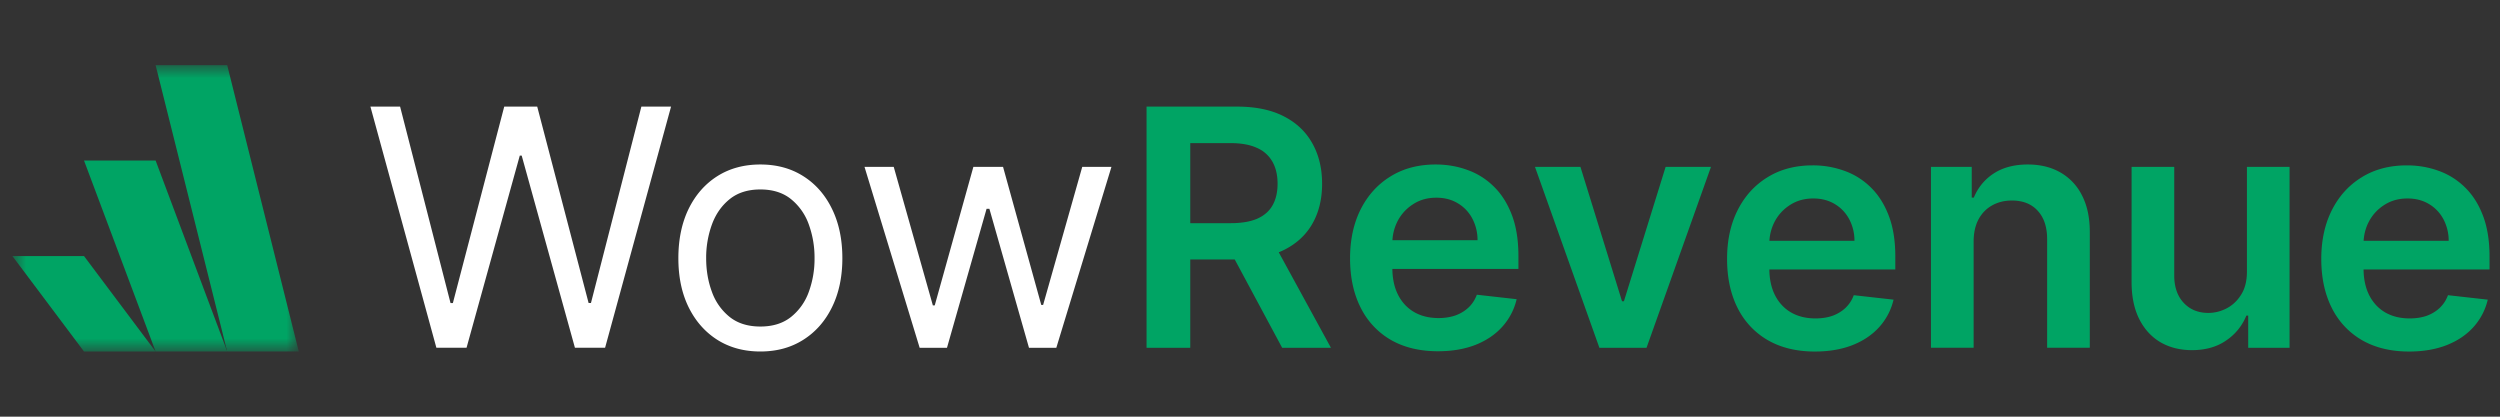 <svg xmlns="http://www.w3.org/2000/svg" width="144" height="24" fill="none"><rect width="100%" height="100%" fill="#333333" stroke="none"/><path fill="#00A464" d="M138.765 20.248c-1.044 0-1.946-.216-2.706-.65a4.4 4.4 0 0 1-1.742-1.851c-.407-.803-.611-1.747-.611-2.833 0-1.069.204-2.006.611-2.813.411-.811.985-1.442 1.722-1.893.737-.455 1.603-.683 2.597-.683.642 0 1.248.104 1.818.311a4.12 4.12 0 0 1 1.519.947c.443.428.791.973 1.044 1.636.253.658.38 1.442.38 2.353v.75h-8.538v-1.65h6.185a2.63 2.63 0 0 0-.305-1.25 2.216 2.216 0 0 0-.834-.872c-.353-.212-.764-.318-1.235-.318-.501 0-.942.122-1.322.365-.38.239-.676.554-.888.946a2.71 2.71 0 0 0-.319 1.278v1.44c0 .604.111 1.123.332 1.555.222.429.531.758.929.987.398.226.864.338 1.397.338.357 0 .681-.05.97-.148.289-.104.54-.255.753-.453a1.89 1.89 0 0 0 .481-.737l2.292.257a3.55 3.55 0 0 1-.827 1.582c-.402.446-.918.793-1.546 1.04-.629.244-1.347.366-2.157.366Zm-9.342-4.598V9.613h2.456v10.419h-2.382V18.18h-.108a3.129 3.129 0 0 1-1.161 1.431c-.533.371-1.192.557-1.974.557-.683 0-1.287-.152-1.812-.455-.52-.307-.928-.753-1.222-1.336-.294-.588-.441-1.298-.441-2.13V9.613h2.457v6.254c0 .66.181 1.185.543 1.574.362.389.837.583 1.425.583a2.26 2.26 0 0 0 1.052-.264c.339-.177.617-.439.834-.787.222-.353.333-.794.333-1.323Zm-15.742-1.726v6.105h-2.457V9.61h2.348v1.77h.122a2.984 2.984 0 0 1 1.147-1.39c.53-.344 1.183-.515 1.961-.515.72 0 1.346.153 1.88.46a3.11 3.11 0 0 1 1.249 1.337c.298.583.445 1.291.441 2.123v6.634h-2.457v-6.254c0-.696-.181-1.241-.543-1.635-.357-.393-.852-.59-1.486-.59-.429 0-.812.095-1.147.285-.33.185-.59.454-.78.807-.185.353-.278.78-.278 1.282Zm-9.143 6.324c-1.044 0-1.946-.216-2.705-.65a4.402 4.402 0 0 1-1.743-1.851c-.407-.803-.61-1.747-.61-2.833 0-1.069.203-2.006.61-2.813.411-.811.985-1.442 1.722-1.893.737-.455 1.603-.683 2.598-.683a5.28 5.28 0 0 1 1.817.311 4.106 4.106 0 0 1 1.519.947c.443.428.791.973 1.044 1.636.254.658.38 1.442.38 2.353v.75h-8.538v-1.65h6.185a2.62 2.62 0 0 0-.305-1.25 2.216 2.216 0 0 0-.834-.872c-.353-.212-.764-.318-1.234-.318-.502 0-.943.122-1.323.365-.38.239-.676.554-.888.946a2.723 2.723 0 0 0-.319 1.278v1.44c0 .604.111 1.123.332 1.555.222.429.532.758.929.987.398.226.864.338 1.397.338.358 0 .681-.05.97-.148.289-.104.54-.255.753-.453a1.89 1.89 0 0 0 .481-.737l2.292.257a3.55 3.55 0 0 1-.827 1.582c-.402.446-.918.793-1.546 1.04-.628.244-1.347.366-2.157.366ZM98.552 9.613 94.84 20.032h-2.715l-3.71-10.419h2.619l2.395 7.74h.109l2.402-7.74h2.613ZM82.826 20.232c-1.045 0-1.947-.217-2.707-.65a4.41 4.41 0 0 1-1.744-1.86c-.407-.804-.611-1.752-.611-2.841 0-1.072.204-2.013.61-2.822.412-.814.987-1.447 1.724-1.9.738-.456 1.604-.684 2.6-.684.642 0 1.248.104 1.818.312.575.203 1.081.52 1.52.95.443.429.792.976 1.045 1.64.253.66.38 1.448.38 2.361v.753h-8.543v-1.655h6.188a2.64 2.64 0 0 0-.305-1.255 2.22 2.22 0 0 0-.835-.875c-.353-.212-.764-.319-1.235-.319-.502 0-.943.122-1.323.367-.38.24-.676.556-.889.95a2.731 2.731 0 0 0-.319 1.281v1.445c0 .606.11 1.126.333 1.56.221.43.531.76.93.99.397.227.863.34 1.397.34.358 0 .681-.05.97-.15.29-.104.541-.255.754-.454.212-.199.373-.446.482-.74l2.293.258a3.574 3.574 0 0 1-.828 1.587c-.402.448-.918.796-1.547 1.045-.629.244-1.348.366-2.158.366Zm-16.784-.2V6.141h5.211c1.068 0 1.964.185 2.688.556.728.37 1.278.89 1.649 1.56.375.665.563 1.44.563 2.327 0 .89-.19 1.664-.57 2.32-.376.65-.93 1.155-1.663 1.512-.733.353-1.633.529-2.7.529h-3.713v-2.09h3.373c.624 0 1.136-.085 1.534-.257.398-.176.692-.432.882-.767.194-.339.292-.755.292-1.247 0-.493-.097-.914-.292-1.262a1.856 1.856 0 0 0-.889-.8c-.398-.186-.912-.279-1.54-.279h-2.308v11.79h-2.517Zm7.18-6.294 3.44 6.294h-2.81l-3.379-6.294h2.748Z"/><path fill="#fff" d="M52.972 20.032 49.796 9.613h1.683l2.253 7.977h.109l2.225-7.977h1.71l2.2 7.95h.108l2.253-7.95h1.682l-3.175 10.419h-1.575l-2.28-8.004h-.163l-2.28 8.004h-1.574Zm-9.175.214c-.941 0-1.767-.224-2.477-.671-.706-.448-1.258-1.075-1.656-1.88-.394-.804-.59-1.745-.59-2.821 0-1.085.197-2.033.59-2.842.398-.81.95-1.438 1.656-1.886.71-.448 1.536-.671 2.477-.671.94 0 1.764.223 2.47.671.71.448 1.262 1.076 1.656 1.886.398.81.597 1.757.597 2.842 0 1.076-.2 2.017-.597 2.822-.394.804-.946 1.43-1.656 1.878-.706.448-1.53.672-2.47.672Zm0-1.438c.715 0 1.303-.183 1.764-.55a3.24 3.24 0 0 0 1.025-1.444 5.529 5.529 0 0 0 .332-1.94 5.58 5.58 0 0 0-.332-1.947 3.28 3.28 0 0 0-1.025-1.458c-.461-.371-1.05-.556-1.764-.556-.715 0-1.303.185-1.765.556-.461.37-.803.857-1.024 1.458a5.588 5.588 0 0 0-.333 1.947c0 .696.111 1.343.333 1.94a3.24 3.24 0 0 0 1.024 1.445c.462.366 1.05.549 1.765.549Zm-18.661 1.224-3.8-13.891h1.71l2.904 11.314h.136L29.044 6.14h1.9l2.96 11.314h.135L36.943 6.14h1.71l-3.8 13.891h-1.737l-3.067-11.07h-.109l-3.067 11.07h-1.737Z"/><mask id="a" width="18" height="18" x="0" y="3" maskUnits="userSpaceOnUse" style="mask-type:luminance"><path fill="#fff" d="M17.21 3.75H.715v16.496H17.21V3.75Z"/></mask><g fill="#00A464" mask="url(#a)"><path d="M17.21 20.246h-4.124L8.962 3.75h4.124l4.124 16.496Z"/><path d="M13.087 20.245H8.963L4.84 9.248h4.124l4.124 10.998Zm-4.125.004H4.84L.715 14.75H4.84l4.123 5.499Z"/></g></svg>